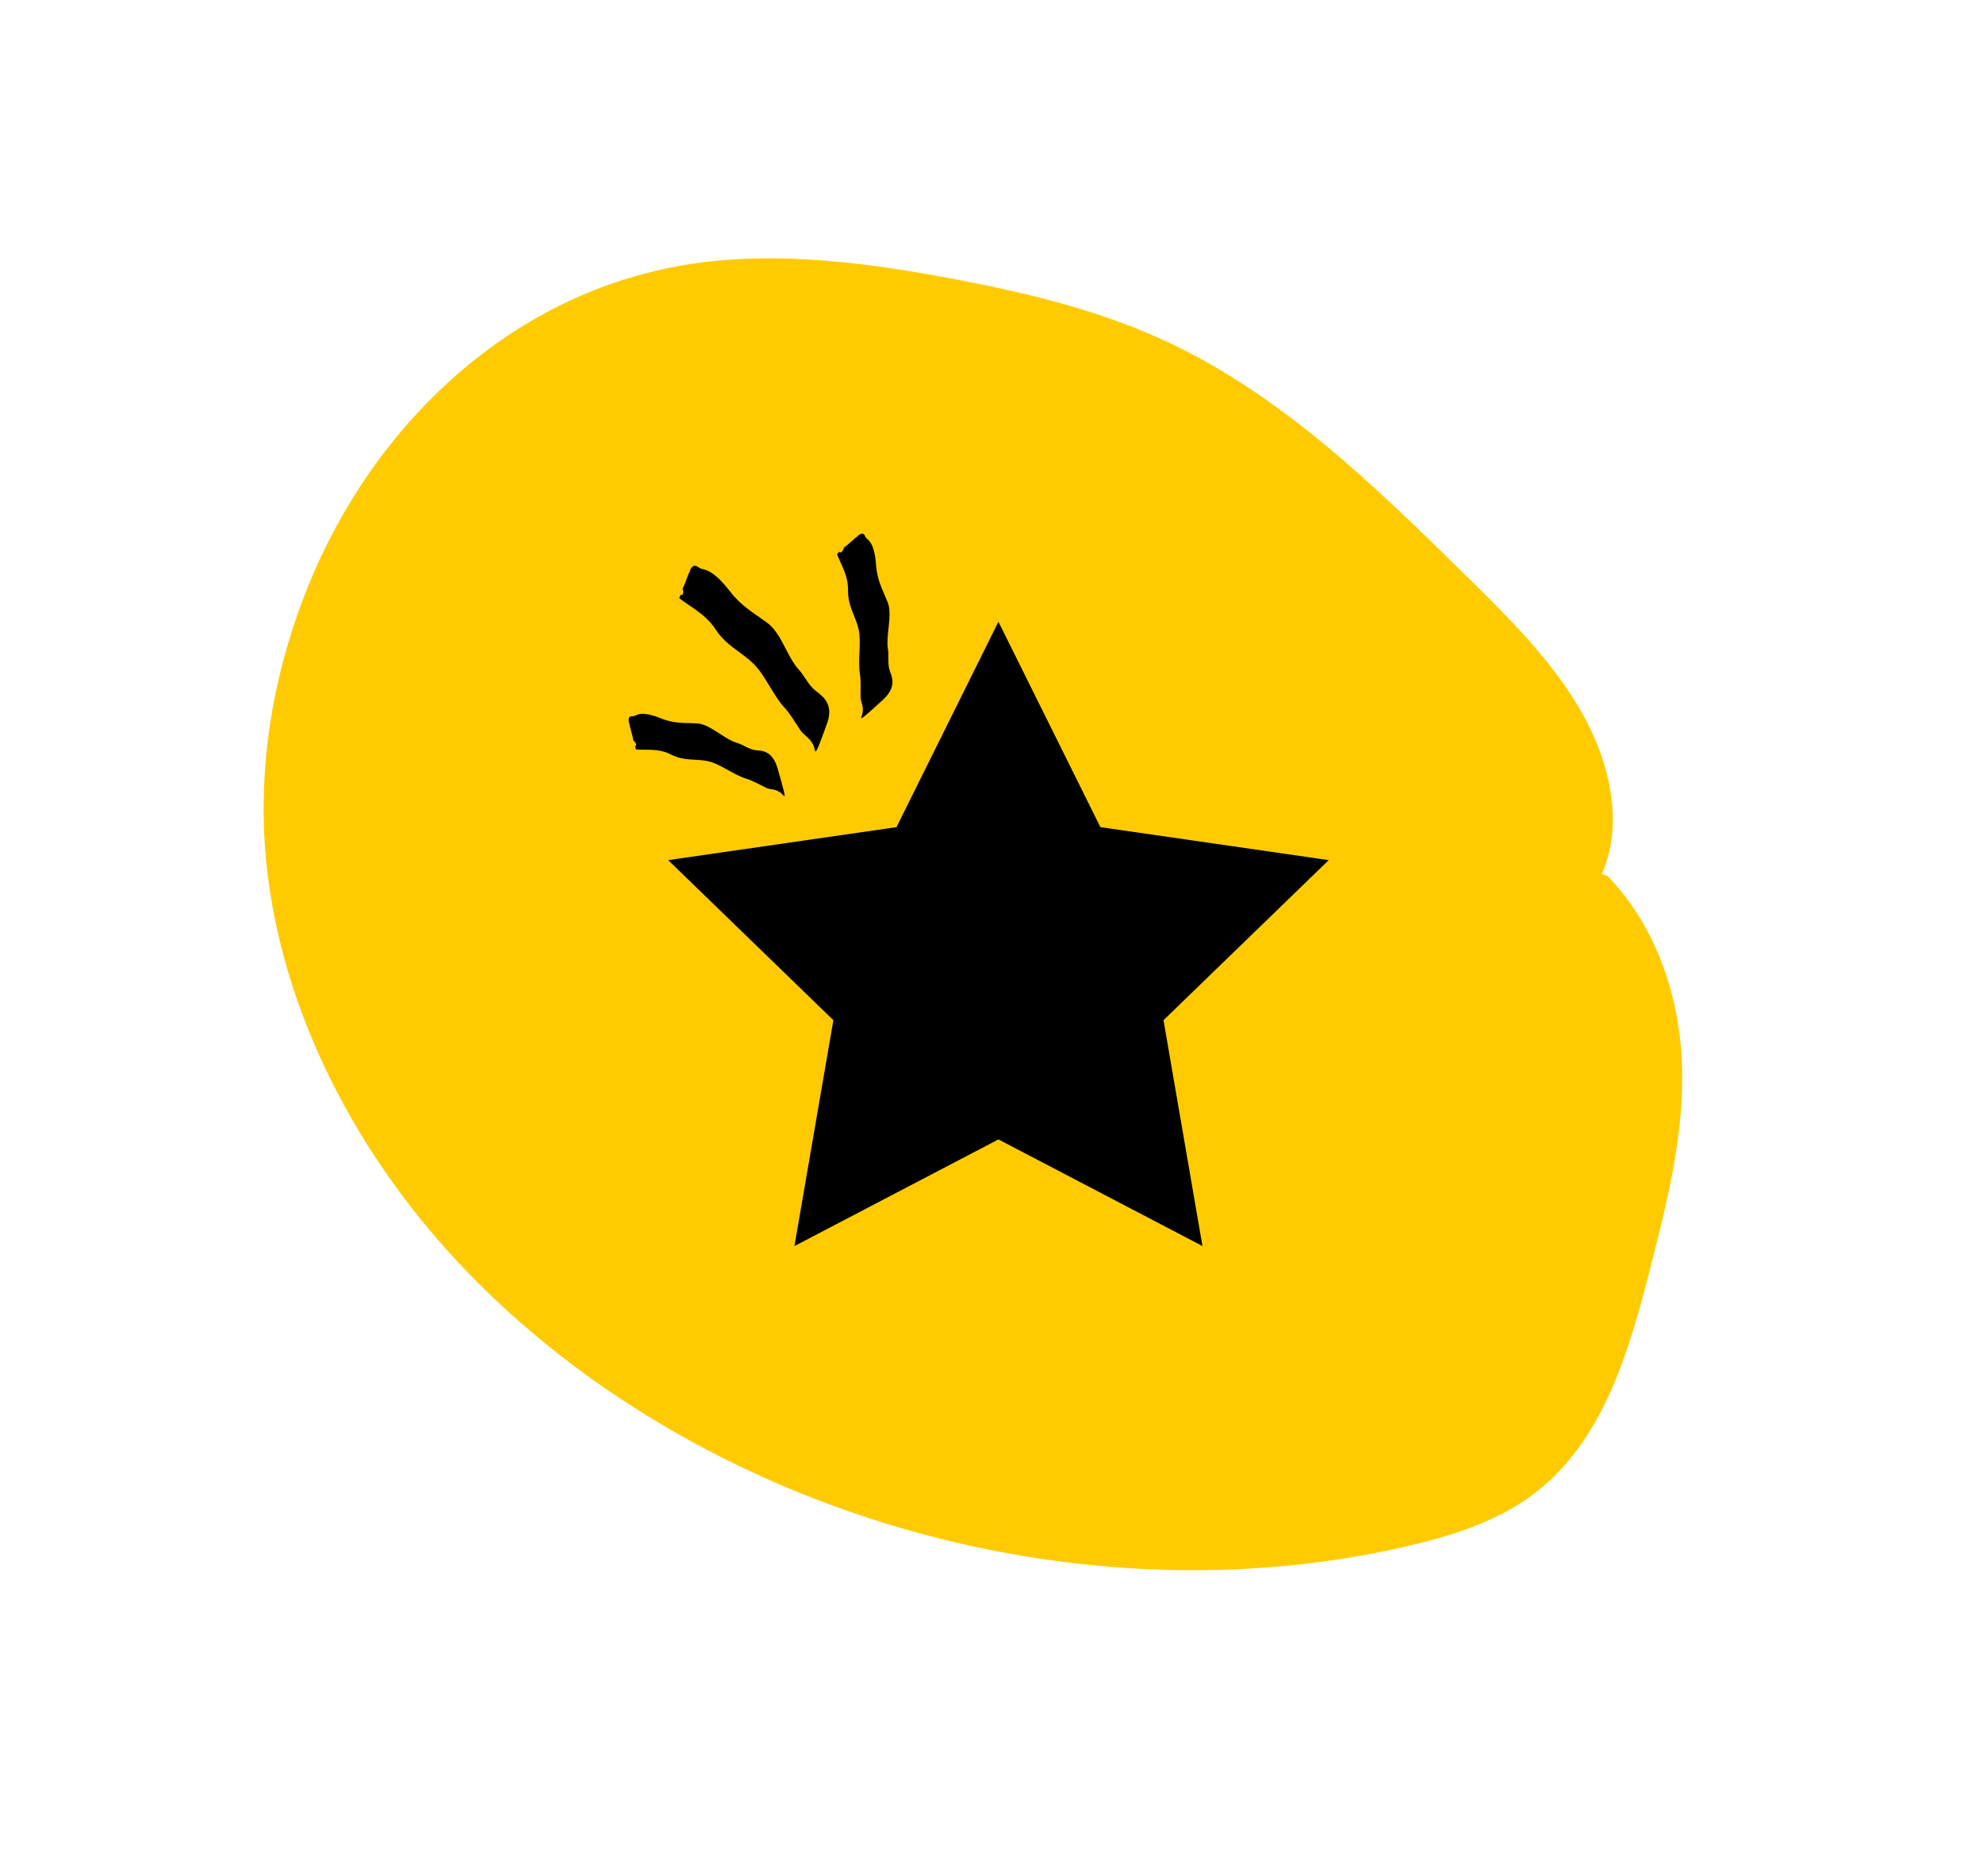 <svg xmlns="http://www.w3.org/2000/svg" width="167" height="158" viewBox="0 0 167 158" fill="none"><path d="M134.9 73.604C136.748 69.455 135.648 64.274 133.185 59.955C130.723 55.636 127.039 51.993 123.411 48.427C115.771 40.913 107.868 33.208 98.106 28.696C92.555 26.129 86.615 24.704 80.707 23.568C73.329 22.151 65.784 21.157 58.613 22.166C43.14 24.347 31.38 35.832 25.913 49.452C23.299 55.961 21.902 63.056 22.253 70.304C22.854 82.769 28.712 95.35 37.705 105.344C46.698 115.339 58.676 122.798 71.402 127.248C86.788 132.63 103.372 133.689 118.36 130.241C122.113 129.377 125.834 128.209 128.837 126.049C135.033 121.59 137.217 113.741 139.084 106.373C140.446 101.005 141.812 95.563 141.656 89.888C141.5 84.213 139.643 78.186 135.378 73.765" fill="#FFCB00"></path><path d="M111.9 72.432L92.671 69.655L84.083 52.359L75.498 69.655L56.269 72.432L70.183 85.912L66.904 104.935L84.083 95.953L101.265 104.932L97.986 85.912L111.9 72.432Z" fill="black"></path><path fill-rule="evenodd" clip-rule="evenodd" d="M57.202 50.377C57.239 50.272 57.274 50.171 57.312 50.066C57.514 50.265 57.615 49.786 57.477 49.602C57.495 49.549 57.513 49.501 57.531 49.448C57.595 49.422 57.84 48.69 58.018 48.248C58.077 48.101 58.029 48.303 58.097 48.113C58.233 47.739 58.09 48.015 58.232 47.821C58.547 47.389 58.813 47.864 59.133 47.914C60.072 48.077 60.906 49.069 61.505 49.837C61.749 50.152 61.997 50.419 62.248 50.659C62.499 50.898 62.755 51.108 63.017 51.307C63.277 51.509 63.547 51.692 63.822 51.886C64.097 52.08 64.381 52.277 64.674 52.496C64.958 52.717 65.204 53.001 65.426 53.326C65.647 53.655 65.849 54.014 66.042 54.388C66.235 54.762 66.425 55.134 66.629 55.48C66.831 55.83 67.046 56.152 67.291 56.413C67.524 56.665 67.72 56.985 67.936 57.303C68.151 57.626 68.39 57.943 68.711 58.191C68.827 58.28 68.972 58.389 69.118 58.517C69.265 58.645 69.414 58.792 69.536 58.979C69.783 59.346 69.93 59.84 69.77 60.516C69.696 60.832 69.644 60.918 69.509 61.306C69.303 61.897 69.228 62.08 69.056 62.532C68.574 63.798 68.684 63.148 68.501 62.76C68.197 62.107 67.696 61.92 67.424 61.517C67.197 61.185 66.971 60.826 66.75 60.492C66.529 60.163 66.312 59.863 66.11 59.641C65.853 59.366 65.618 59.055 65.399 58.721C65.177 58.392 64.966 58.048 64.76 57.701C64.551 57.358 64.342 57.024 64.125 56.705C63.905 56.394 63.675 56.107 63.425 55.863C62.369 54.852 61.17 54.373 60.294 53.044C59.42 51.712 58.276 51.199 57.202 50.377Z" fill="black"></path><path fill-rule="evenodd" clip-rule="evenodd" d="M53.563 63.111C53.535 63.013 53.507 62.918 53.479 62.82C53.687 62.867 53.518 62.454 53.354 62.385C53.34 62.336 53.327 62.29 53.313 62.241C53.336 62.189 53.131 61.511 53.024 61.087C52.988 60.945 53.055 61.122 53.005 60.944C52.905 60.592 52.955 60.873 52.944 60.654C52.918 60.168 53.291 60.392 53.494 60.268C54.098 59.915 55.032 60.242 55.729 60.519C56.014 60.633 56.278 60.709 56.532 60.763C56.785 60.817 57.028 60.846 57.268 60.863C57.509 60.884 57.746 60.886 57.992 60.893C58.238 60.9 58.49 60.905 58.757 60.922C59.02 60.945 59.292 61.035 59.569 61.168C59.847 61.305 60.129 61.474 60.413 61.659C60.697 61.844 60.978 62.029 61.255 62.187C61.533 62.349 61.805 62.484 62.065 62.557C62.314 62.629 62.574 62.772 62.845 62.903C63.117 63.038 63.4 63.157 63.697 63.182C63.804 63.19 63.936 63.199 64.078 63.221C64.221 63.244 64.374 63.279 64.53 63.359C64.841 63.511 65.155 63.81 65.382 64.403C65.488 64.679 65.5 64.77 65.606 65.133C65.767 65.684 65.81 65.86 65.926 66.29C66.248 67.492 66.005 66.945 65.721 66.744C65.243 66.404 64.874 66.517 64.533 66.35C64.25 66.214 63.954 66.058 63.674 65.917C63.395 65.78 63.132 65.663 62.914 65.598C62.641 65.521 62.363 65.404 62.083 65.263C61.804 65.126 61.525 64.973 61.246 64.816C60.967 64.662 60.693 64.515 60.422 64.384C60.153 64.261 59.889 64.161 59.633 64.103C58.566 63.874 57.668 64.12 56.552 63.559C55.436 62.995 54.552 63.187 53.563 63.111Z" fill="black"></path><path fill-rule="evenodd" clip-rule="evenodd" d="M70.489 46.657C70.565 46.587 70.637 46.52 70.713 46.451C70.763 46.673 71.059 46.332 71.049 46.143C71.087 46.109 71.122 46.077 71.159 46.042C71.217 46.042 71.735 45.553 72.068 45.267C72.179 45.172 72.05 45.313 72.188 45.188C72.46 44.941 72.23 45.109 72.421 45.005C72.847 44.772 72.812 45.23 73.014 45.374C73.601 45.809 73.723 46.856 73.785 47.651C73.809 47.977 73.859 48.266 73.924 48.536C73.988 48.805 74.07 49.053 74.162 49.293C74.251 49.536 74.355 49.767 74.459 50.009C74.562 50.251 74.669 50.498 74.773 50.765C74.871 51.03 74.911 51.332 74.915 51.658C74.916 51.987 74.889 52.333 74.85 52.688C74.811 53.042 74.769 53.395 74.751 53.732C74.729 54.07 74.729 54.392 74.779 54.676C74.826 54.949 74.813 55.262 74.816 55.581C74.816 55.903 74.835 56.229 74.946 56.528C74.986 56.635 75.037 56.767 75.08 56.915C75.124 57.063 75.16 57.227 75.158 57.413C75.16 57.779 75.031 58.212 74.6 58.687C74.399 58.908 74.322 58.958 74.043 59.216C73.62 59.609 73.481 59.726 73.146 60.022C72.209 60.849 72.593 60.379 72.647 60.017C72.739 59.408 72.473 59.098 72.471 58.694C72.466 58.362 72.475 58.007 72.477 57.675C72.475 57.346 72.464 57.041 72.425 56.801C72.372 56.503 72.353 56.183 72.355 55.851C72.353 55.522 72.366 55.185 72.384 54.846C72.397 54.511 72.407 54.182 72.404 53.862C72.395 53.548 72.367 53.248 72.305 52.976C72.035 51.841 71.413 51.074 71.419 49.751C71.429 48.426 70.862 47.65 70.489 46.657Z" fill="black"></path></svg>